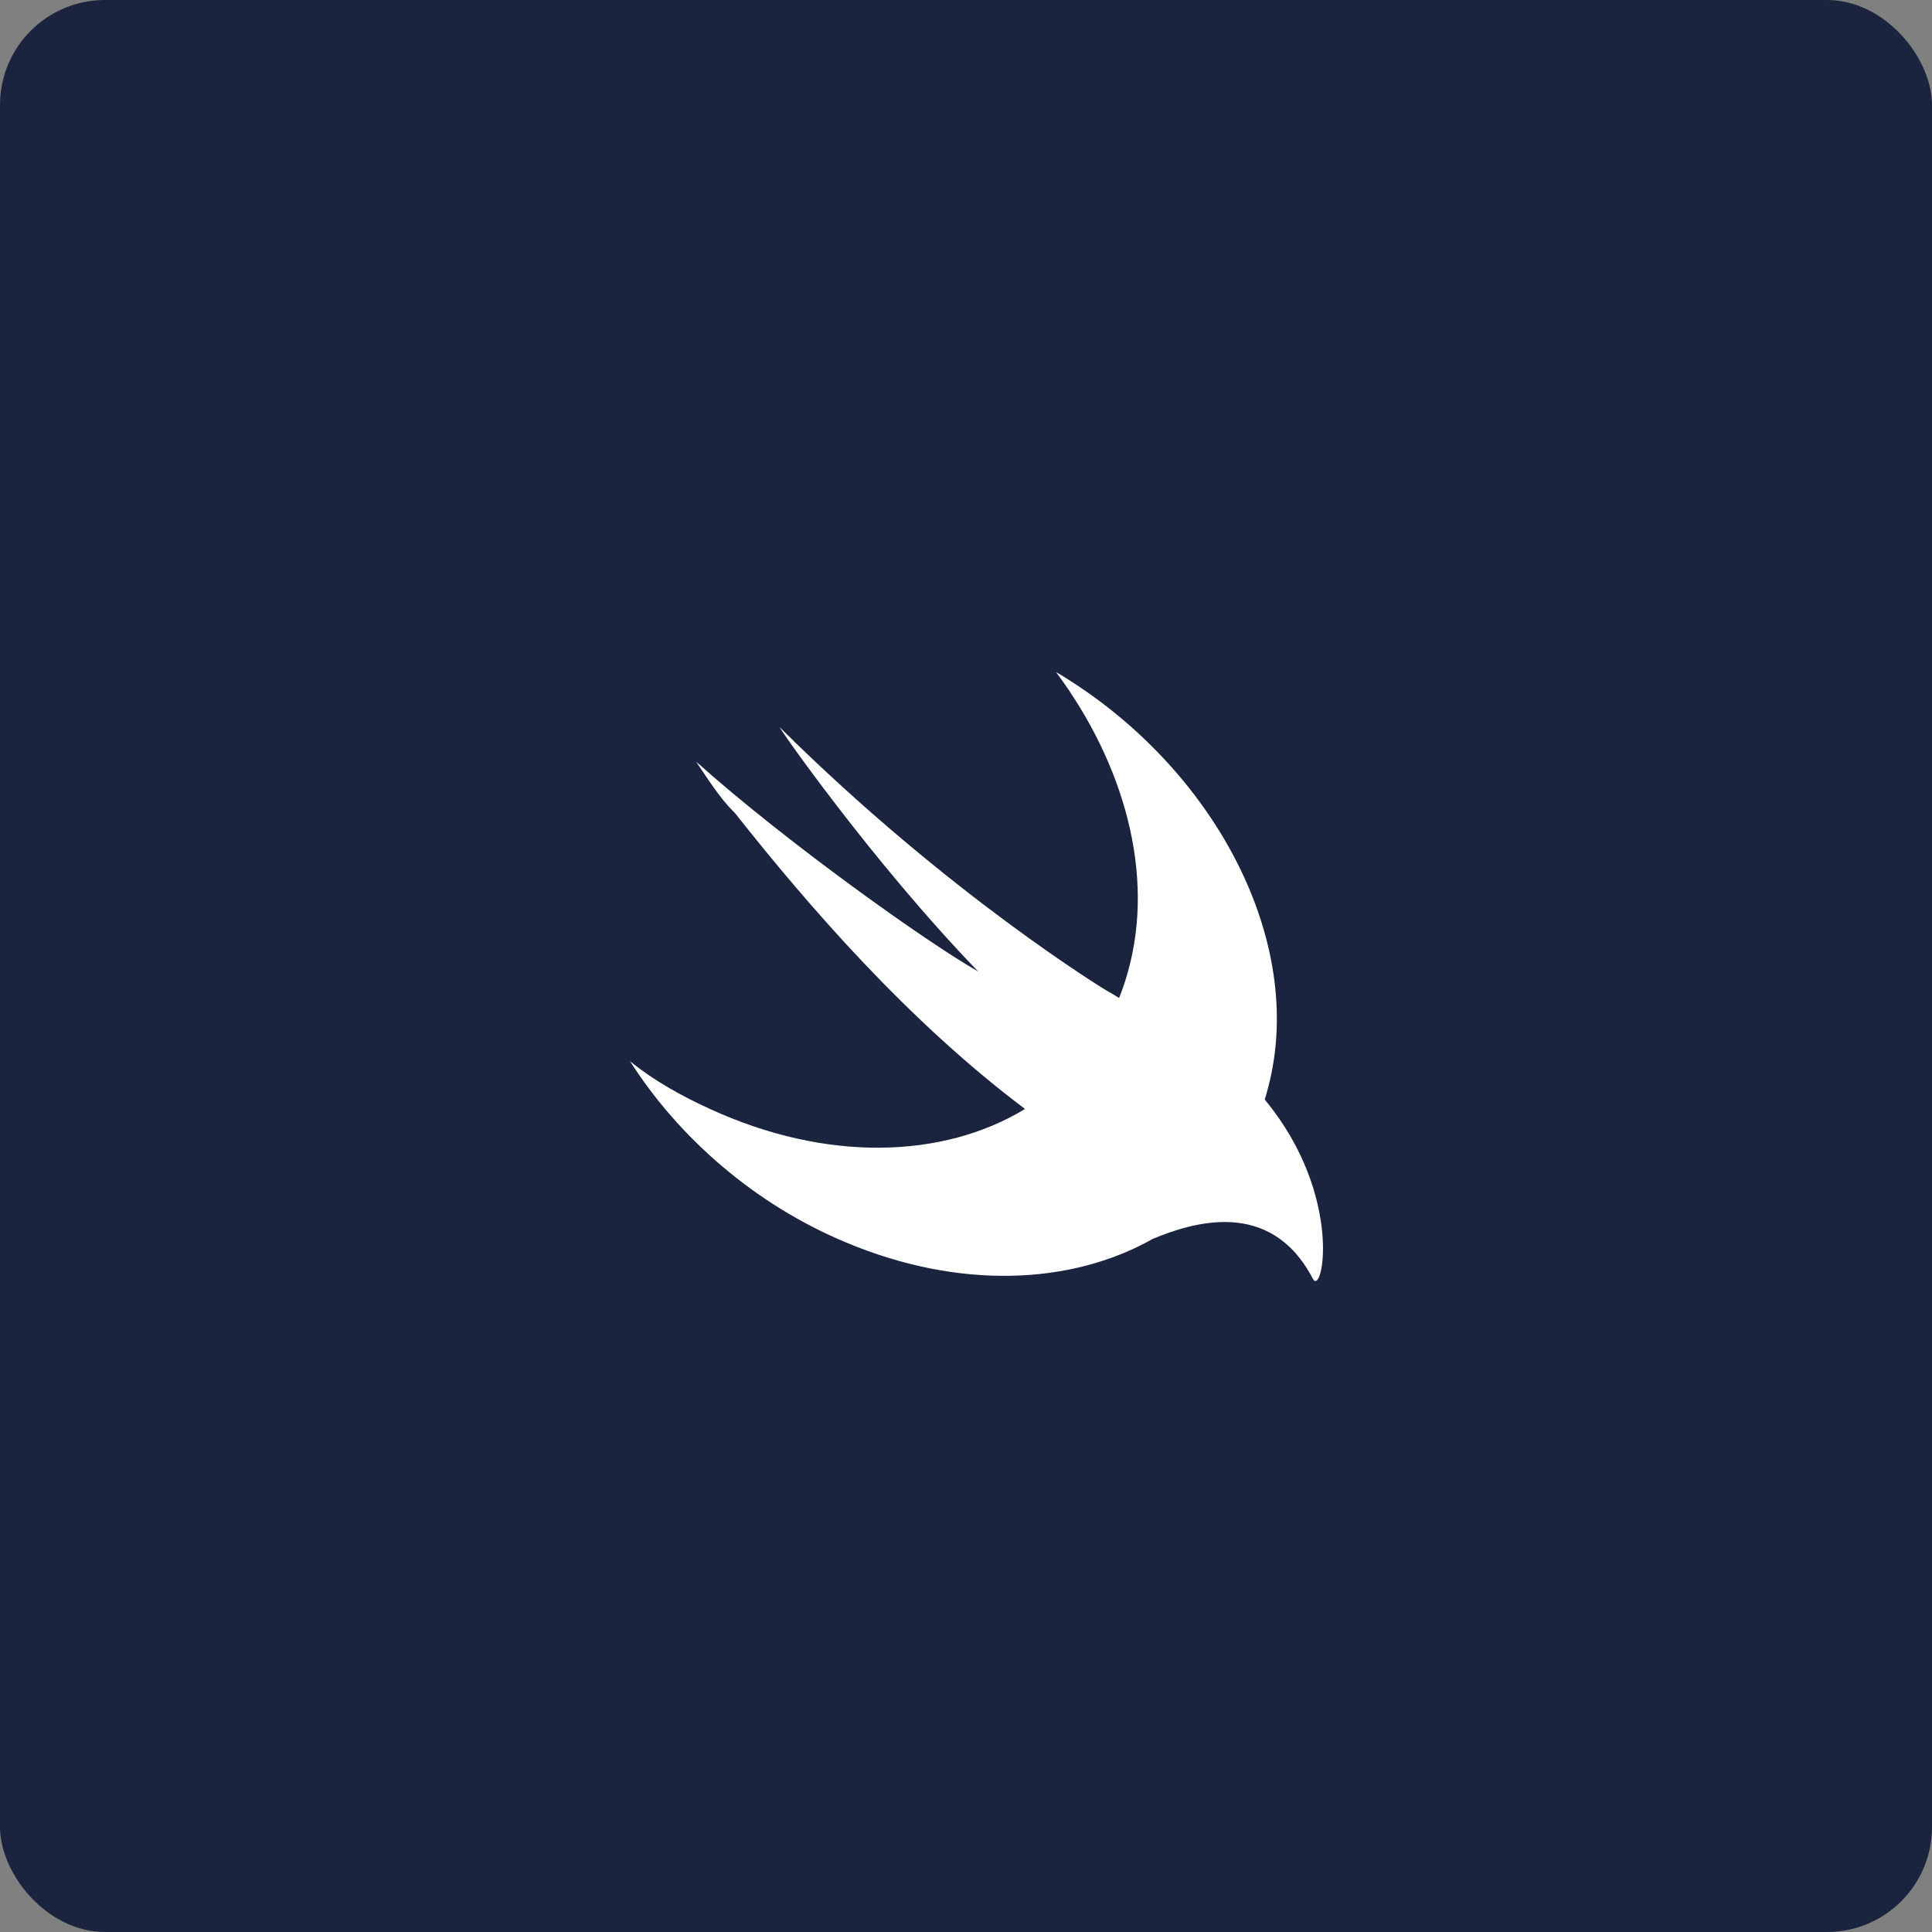 <?xml version="1.0"?>

<svg width="92" height="92" viewBox="0 0 92 92" version="1.1" xmlns="http://www.w3.org/2000/svg" xmlns:xlink="http://www.w3.org/1999/xlink"><rect x="0" y="0" width="92" height="92" fill="#808080" stroke="none"/> <title>swift</title> <g id="Page-1" stroke="none" stroke-width="1" fill="none" fill-rule="evenodd"> <g id="Slide-18" transform="translate(-1083, -269)"> <g id="Group-5" transform="translate(771, 165)"> <g id="swift" transform="translate(312, 104)"> <rect id="Mask-Copy-3" fill="#1B243F" x="0" y="0" width="92" height="92" rx="5"></rect> <g transform="translate(30, 32)" fill="#FFFFFF" fill-rule="nonzero" id="Path"> <path d="M24.892,26.994 C21.004,29.196 15.66,29.422 10.282,27.162 C5.928,25.345 2.316,22.165 0,18.532 C1.112,19.44 2.408,20.167 3.798,20.803 C9.351,23.355 14.903,23.181 18.81,20.809 C18.808,20.807 18.806,20.805 18.804,20.803 C13.246,16.624 8.522,11.173 5.002,6.722 C4.261,5.996 3.705,5.087 3.149,4.27 C7.41,8.085 14.173,12.899 16.581,14.263 C11.487,8.993 6.947,2.453 7.132,2.634 C15.192,10.629 22.695,15.171 22.695,15.171 C22.943,15.308 23.135,15.422 23.289,15.525 C23.452,15.119 23.594,14.699 23.714,14.263 C25.011,9.63 23.529,4.36 20.286,0 C27.789,4.451 32.236,12.809 30.383,19.804 C30.335,19.993 30.282,20.179 30.226,20.362 C30.247,20.387 30.269,20.413 30.291,20.44 C33.995,24.983 32.977,29.797 32.514,28.889 C30.504,25.032 26.783,26.211 24.892,26.994 L24.892,26.994 Z"></path> </g> </g> </g> </g> </g>
</svg>